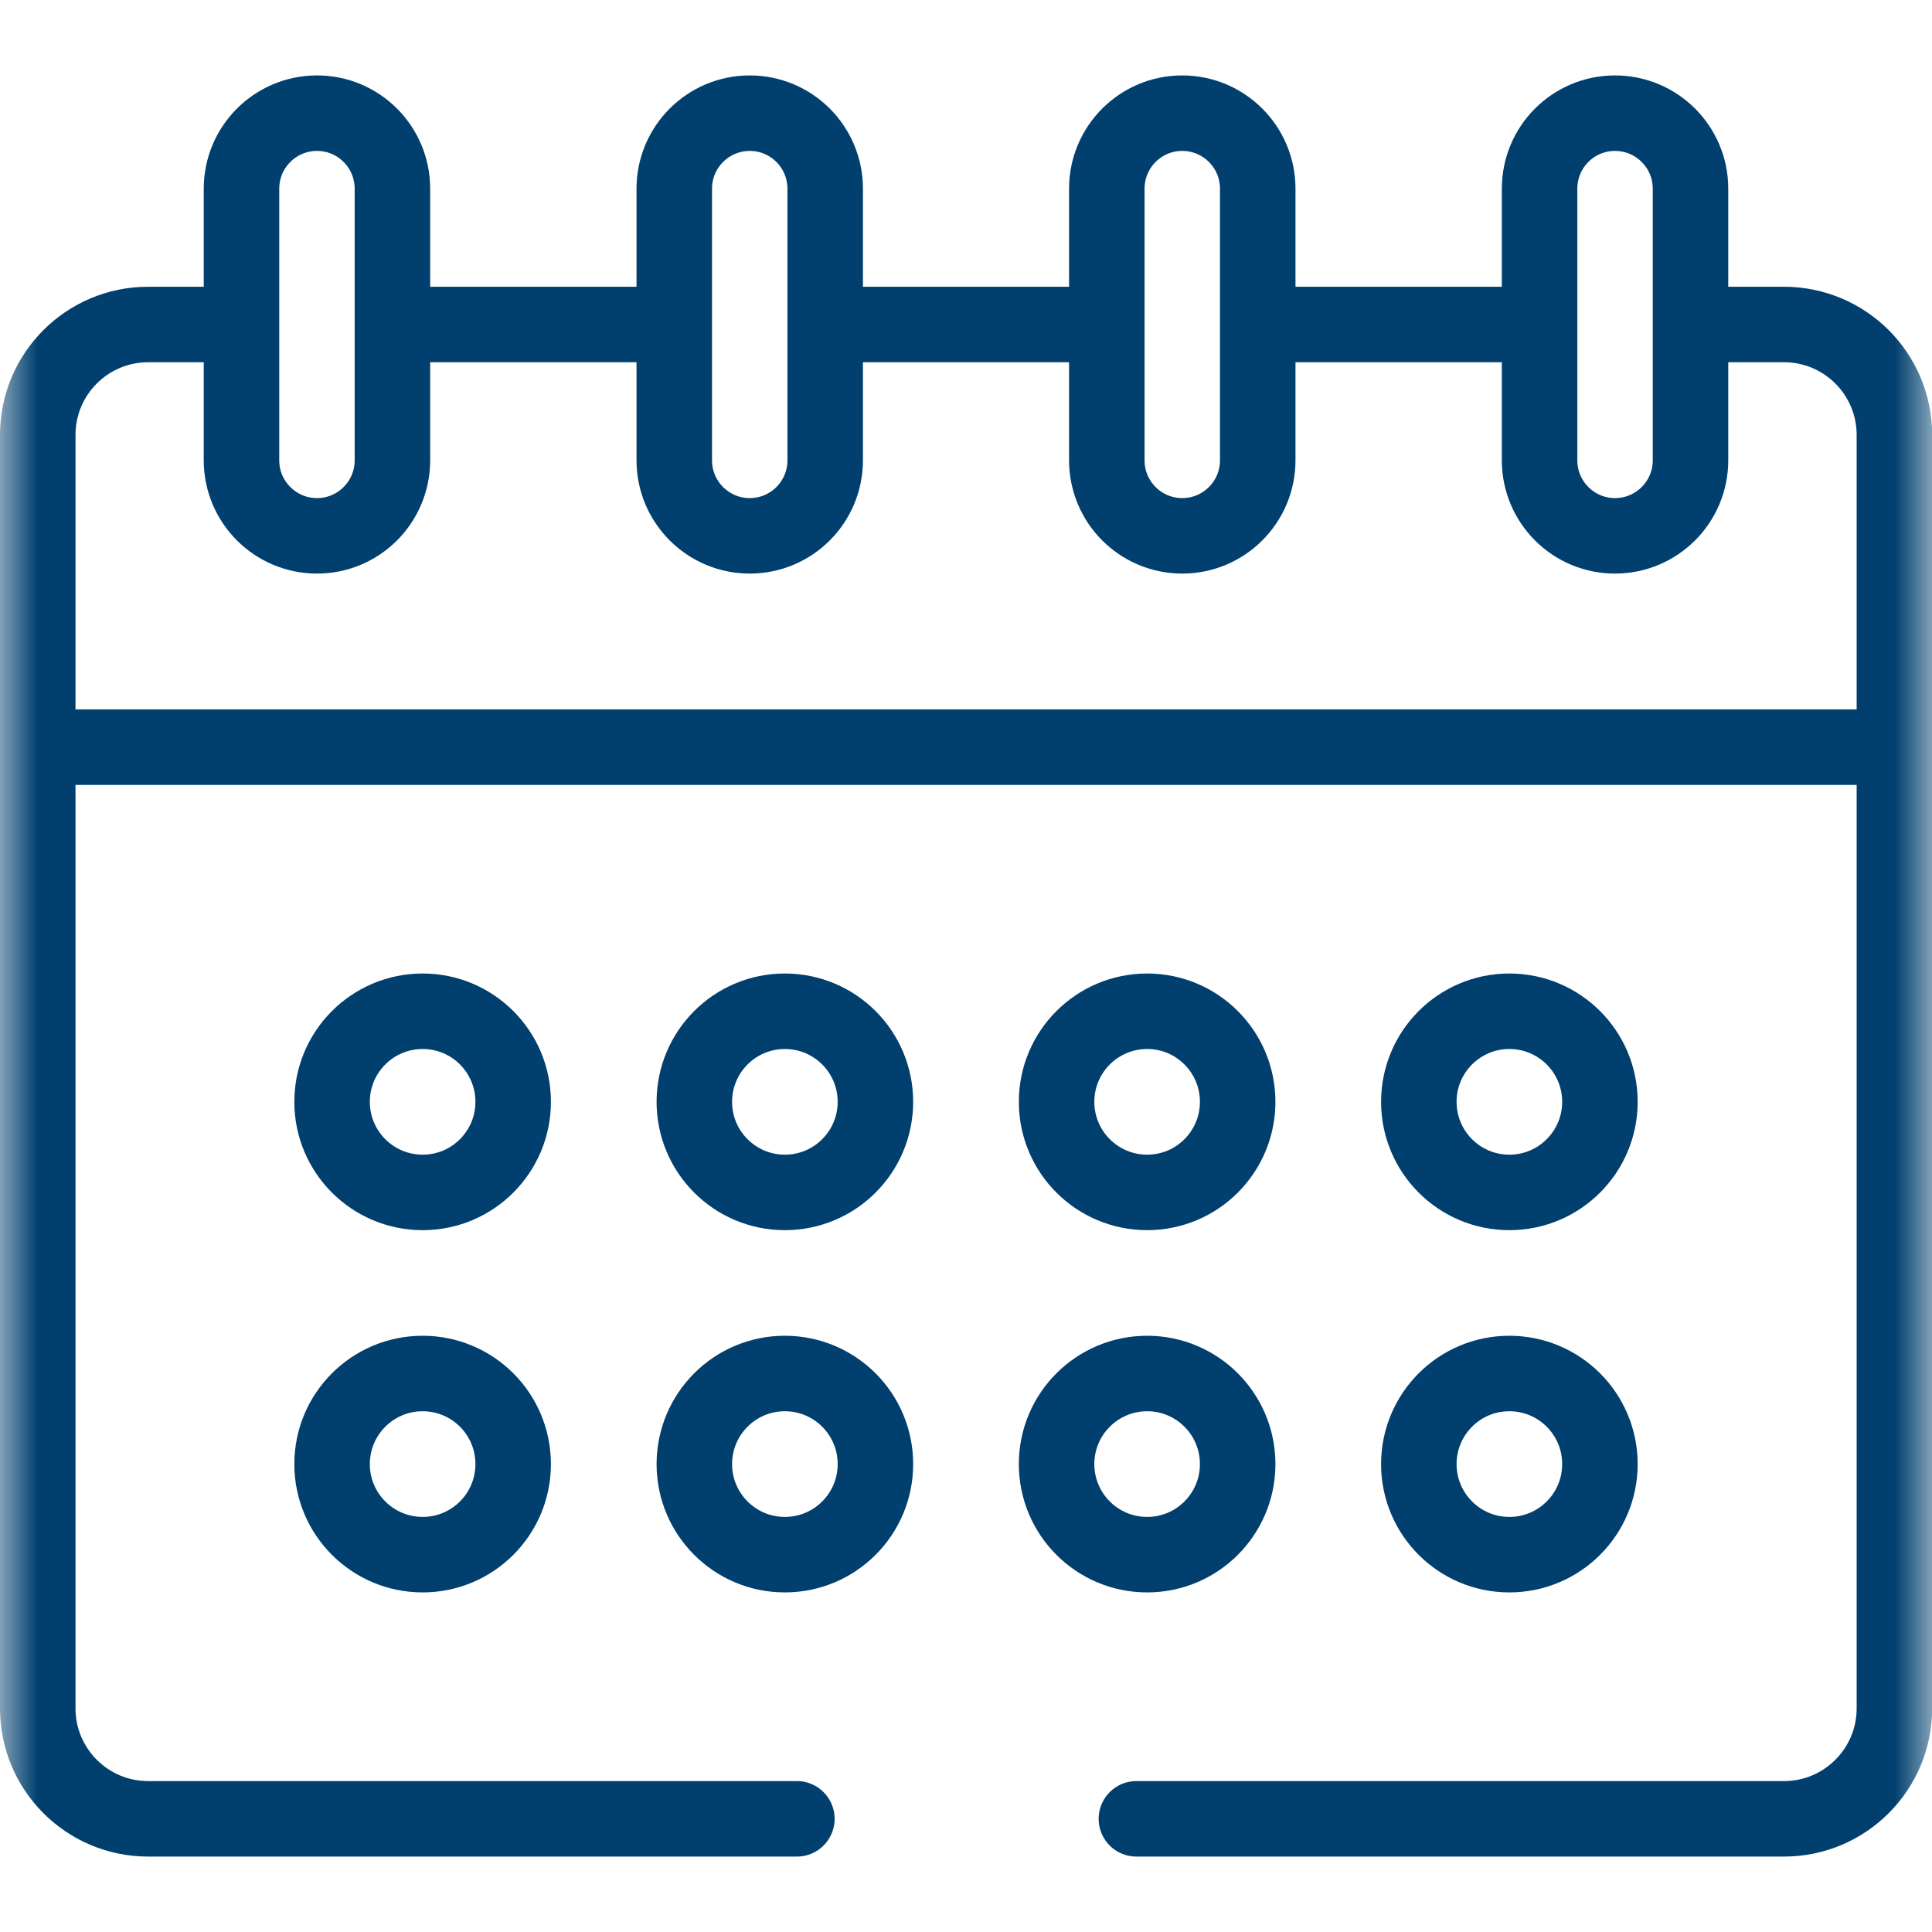 <svg width="26" height="26" fill="none" xmlns="http://www.w3.org/2000/svg"><g id="calendar_1952778 1"><g id="g117"><g id="g119"><g id="Clip path group"><mask id="mask0_420_14462" style="mask-type:luminance" maskUnits="userSpaceOnUse" x="0" y="0" width="26" height="26"><g id="clipPath125"><path id="path123" d="M0 1.90735e-06H26V26H0V1.90735e-06Z" fill="white"/></g></mask><g mask="url(#mask0_420_14462)"><g id="g121"><g id="g127"><path id="path129" d="M4.331 45.227C1.611 41.725 1.188 36.767 3.641 32.763C6.805 27.598 13.558 25.975 18.724 29.14C23.889 32.304 25.512 39.057 22.347 44.223C22.134 44.571 21.904 44.903 21.66 45.218" stroke="#003F6E" stroke-width="1.016" stroke-miterlimit="10" stroke-linecap="round" stroke-linejoin="round"/></g></g></g></g></g><g id="g131"><path id="path133" d="M9.014 4.367H5.484" stroke="#003F6E" stroke-width="1.016" stroke-miterlimit="10" stroke-linecap="round" stroke-linejoin="round"/></g><g id="g135"><path id="path137" d="M14.768 4.367H11.238" stroke="#003F6E" stroke-width="1.016" stroke-miterlimit="10" stroke-linecap="round" stroke-linejoin="round"/></g><g id="g139"><path id="path141" d="M20.456 4.367H17.062" stroke="#003F6E" stroke-width="1.016" stroke-miterlimit="10" stroke-linecap="round" stroke-linejoin="round"/></g><g id="g143"><g id="Clip path group_2"><mask id="mask1_420_14462" style="mask-type:luminance" maskUnits="userSpaceOnUse" x="0" y="0" width="26" height="26"><g id="clipPath149"><path id="path147" d="M0 1.90735e-06H26V26H0V1.90735e-06Z" fill="white"/></g></mask><g mask="url(#mask1_420_14462)"><g id="g145"><g id="g151"><path id="path153" d="M15.293 24.477H24.008C24.828 24.477 25.494 23.811 25.494 22.991V5.853C25.494 5.032 24.828 4.367 24.008 4.367H23.005" stroke="#003F6E" stroke-width="1.016" stroke-miterlimit="10" stroke-linecap="round" stroke-linejoin="round"/></g><g id="g155"><path id="path157" d="M3.021 4.367H1.994C1.173 4.367 0.508 5.032 0.508 5.853V22.991C0.508 23.811 1.173 24.477 1.994 24.477H10.724" stroke="#003F6E" stroke-width="1.016" stroke-miterlimit="10" stroke-linecap="round" stroke-linejoin="round"/></g><g id="g159"><path id="path161" d="M0.566 10.055H25.491" stroke="#003F6E" stroke-width="1.016" stroke-miterlimit="10" stroke-linecap="round" stroke-linejoin="round"/></g><g id="g163"><path id="path165" d="M6.906 14.828C6.906 15.501 6.361 16.047 5.688 16.047C5.014 16.047 4.469 15.501 4.469 14.828C4.469 14.155 5.014 13.609 5.688 13.609C6.361 13.609 6.906 14.155 6.906 14.828Z" stroke="#003F6E" stroke-width="1.016" stroke-miterlimit="10" stroke-linecap="round" stroke-linejoin="round"/></g><g id="g167"><path id="path169" d="M6.906 19.703C6.906 20.376 6.361 20.922 5.688 20.922C5.014 20.922 4.469 20.376 4.469 19.703C4.469 19.03 5.014 18.484 5.688 18.484C6.361 18.484 6.906 19.03 6.906 19.703Z" stroke="#003F6E" stroke-width="1.016" stroke-miterlimit="10" stroke-linecap="round" stroke-linejoin="round"/></g><g id="g171"><path id="path173" d="M11.781 14.828C11.781 15.501 11.236 16.047 10.562 16.047C9.889 16.047 9.344 15.501 9.344 14.828C9.344 14.155 9.889 13.609 10.562 13.609C11.236 13.609 11.781 14.155 11.781 14.828Z" stroke="#003F6E" stroke-width="1.016" stroke-miterlimit="10" stroke-linecap="round" stroke-linejoin="round"/></g><g id="g175"><path id="path177" d="M11.781 19.703C11.781 20.376 11.236 20.922 10.562 20.922C9.889 20.922 9.344 20.376 9.344 19.703C9.344 19.03 9.889 18.484 10.562 18.484C11.236 18.484 11.781 19.03 11.781 19.703Z" stroke="#003F6E" stroke-width="1.016" stroke-miterlimit="10" stroke-linecap="round" stroke-linejoin="round"/></g><g id="g179"><path id="path181" d="M16.656 14.828C16.656 15.501 16.111 16.047 15.438 16.047C14.764 16.047 14.219 15.501 14.219 14.828C14.219 14.155 14.764 13.609 15.438 13.609C16.111 13.609 16.656 14.155 16.656 14.828Z" stroke="#003F6E" stroke-width="1.016" stroke-miterlimit="10" stroke-linecap="round" stroke-linejoin="round"/></g><g id="g183"><path id="path185" d="M16.656 19.703C16.656 20.376 16.111 20.922 15.438 20.922C14.764 20.922 14.219 20.376 14.219 19.703C14.219 19.03 14.764 18.484 15.438 18.484C16.111 18.484 16.656 19.03 16.656 19.703Z" stroke="#003F6E" stroke-width="1.016" stroke-miterlimit="10" stroke-linecap="round" stroke-linejoin="round"/></g><g id="g187"><path id="path189" d="M21.531 14.828C21.531 15.501 20.986 16.047 20.312 16.047C19.639 16.047 19.094 15.501 19.094 14.828C19.094 14.155 19.639 13.609 20.312 13.609C20.986 13.609 21.531 14.155 21.531 14.828Z" stroke="#003F6E" stroke-width="1.016" stroke-miterlimit="10" stroke-linecap="round" stroke-linejoin="round"/></g><g id="g191"><path id="path193" d="M21.531 19.703C21.531 20.376 20.986 20.922 20.312 20.922C19.639 20.922 19.094 20.376 19.094 19.703C19.094 19.03 19.639 18.484 20.312 18.484C20.986 18.484 21.531 19.03 21.531 19.703Z" stroke="#003F6E" stroke-width="1.016" stroke-miterlimit="10" stroke-linecap="round" stroke-linejoin="round"/></g><g id="g195"><path id="path197" d="M15.91 1.523C15.349 1.523 14.895 1.978 14.895 2.539V6.195C14.895 6.756 15.349 7.211 15.91 7.211C16.471 7.211 16.926 6.756 16.926 6.195V2.539C16.926 1.978 16.471 1.523 15.91 1.523Z" stroke="#003F6E" stroke-width="1.016" stroke-miterlimit="10" stroke-linecap="round" stroke-linejoin="round"/></g><g id="g199"><path id="path201" d="M10.09 1.523C9.529 1.523 9.074 1.978 9.074 2.539V6.195C9.074 6.756 9.529 7.211 10.09 7.211C10.651 7.211 11.105 6.756 11.105 6.195V2.539C11.105 1.978 10.651 1.523 10.09 1.523Z" stroke="#003F6E" stroke-width="1.016" stroke-miterlimit="10" stroke-linecap="round" stroke-linejoin="round"/></g><g id="g203"><path id="path205" d="M21.734 1.523C21.173 1.523 20.719 1.978 20.719 2.539V6.195C20.719 6.756 21.173 7.211 21.734 7.211C22.295 7.211 22.75 6.756 22.75 6.195V2.539C22.75 1.978 22.295 1.523 21.734 1.523Z" stroke="#003F6E" stroke-width="1.016" stroke-miterlimit="10" stroke-linecap="round" stroke-linejoin="round"/></g><g id="g207"><path id="path209" d="M4.266 1.523C3.705 1.523 3.25 1.978 3.25 2.539V6.195C3.25 6.756 3.705 7.211 4.266 7.211C4.827 7.211 5.281 6.756 5.281 6.195V2.539C5.281 1.978 4.827 1.523 4.266 1.523Z" stroke="#003F6E" stroke-width="1.016" stroke-miterlimit="10" stroke-linecap="round" stroke-linejoin="round"/></g></g></g></g></g></g></g></svg>